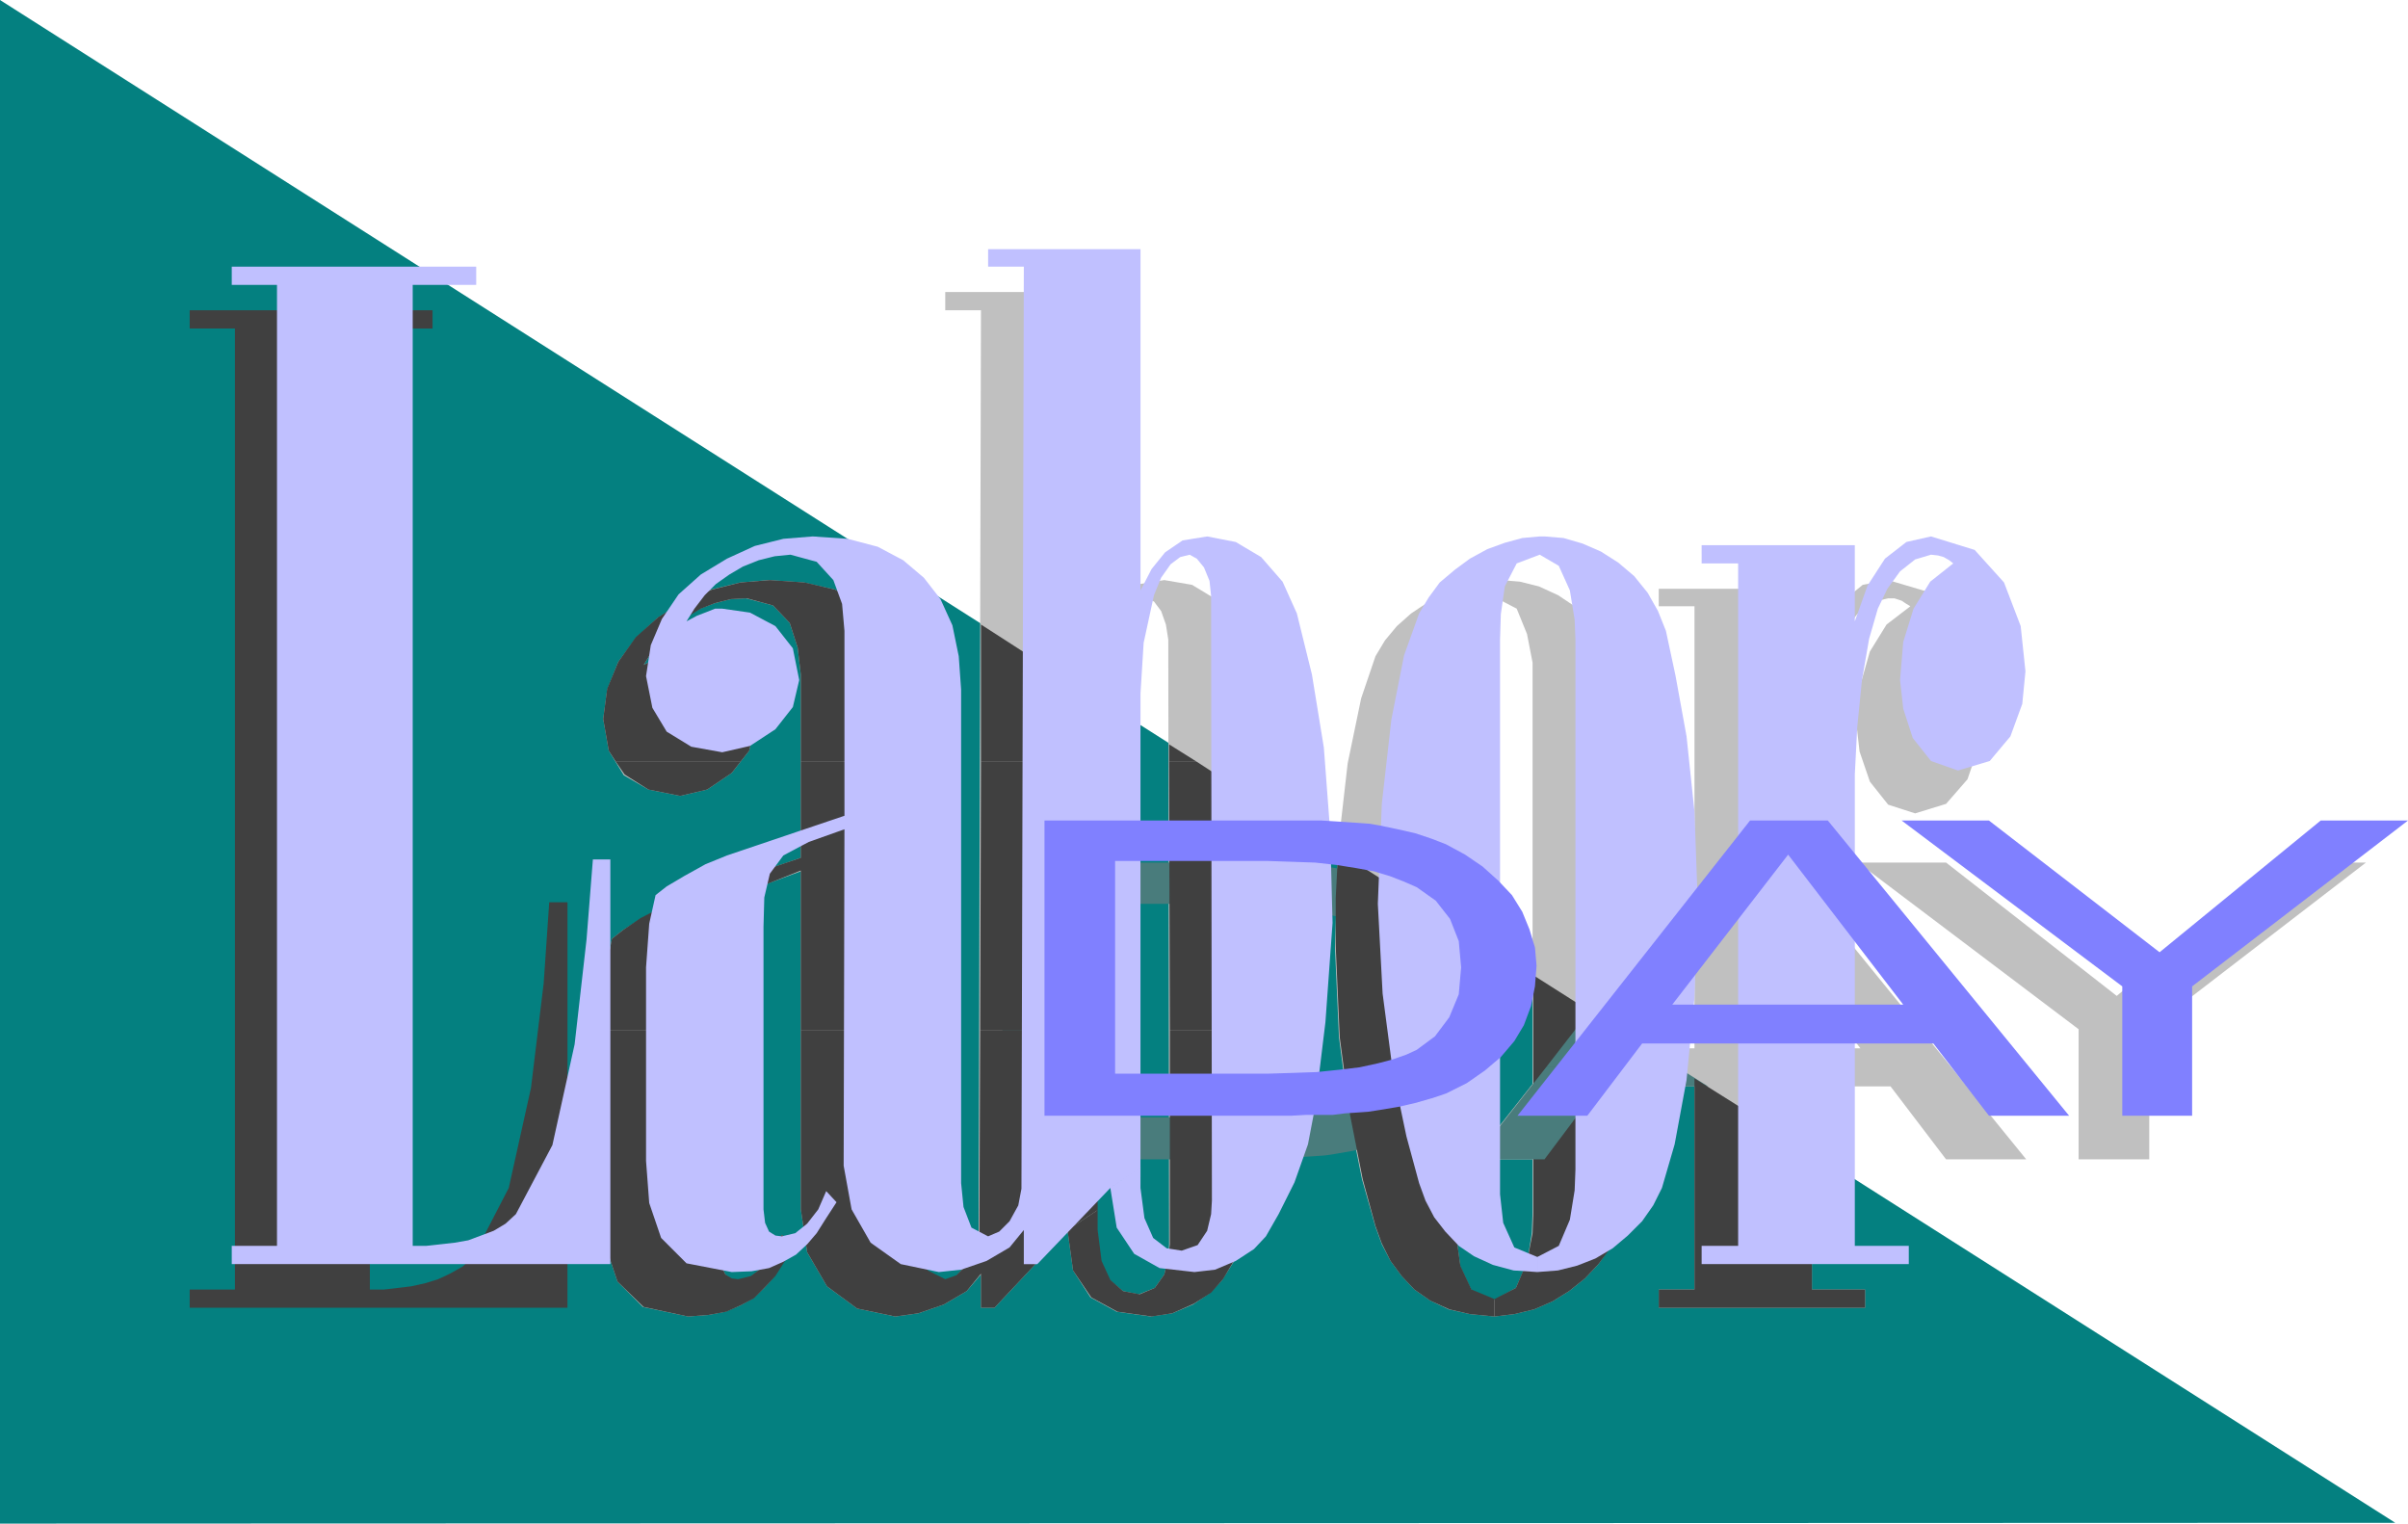 <?xml version="1.0" encoding="UTF-8" standalone="no"?>
<svg
   version="1.0"
   width="129.724mm"
   height="82.068mm"
   id="svg30"
   sodipodi:docname="Labor Day 4.wmf"
   xmlns:inkscape="http://www.inkscape.org/namespaces/inkscape"
   xmlns:sodipodi="http://sodipodi.sourceforge.net/DTD/sodipodi-0.dtd"
   xmlns="http://www.w3.org/2000/svg"
   xmlns:svg="http://www.w3.org/2000/svg">
  <sodipodi:namedview
     id="namedview30"
     pagecolor="#ffffff"
     bordercolor="#000000"
     borderopacity="0.25"
     inkscape:showpageshadow="2"
     inkscape:pageopacity="0.0"
     inkscape:pagecheckerboard="0"
     inkscape:deskcolor="#d1d1d1"
     inkscape:document-units="mm" />
  <defs
     id="defs1">
    <pattern
       id="WMFhbasepattern"
       patternUnits="userSpaceOnUse"
       width="6"
       height="6"
       x="0"
       y="0" />
  </defs>
  <path
     style="fill:#048080;fill-opacity:1;fill-rule:evenodd;stroke:none"
     d="M 0,0 487.708,310.017 0,310.178 Z"
     id="path1" />
  <path
     style="fill:#c0c0c0;fill-opacity:1;fill-rule:evenodd;stroke:none"
     d="m 304.292,268.013 v -3.393 l -4.686,-1.939 -2.262,-4.847 -0.808,-5.977 v -5.008 -107.755 -5.008 l 0.97,-5.816 2.424,-4.685 4.848,-1.777 4.04,2.1 2.101,5.17 1.131,5.816 v 4.2 107.755 l -0.162,4.2 -0.97,5.977 -2.262,5.17 -4.363,2.423 v 3.393 l 4.04,-0.485 4.04,-0.969 3.717,-1.616 3.394,-2.1 3.232,-2.585 2.747,-2.908 2.262,-3.231 1.778,-3.716 2.586,-8.724 2.262,-13.086 1.778,-16.64 0.646,-20.032 -0.646,-17.771 -1.616,-15.509 -2.101,-12.439 -1.939,-8.885 -1.454,-4.2 -2.262,-3.716 -2.909,-3.231 -3.232,-2.746 -3.394,-2.262 -3.878,-1.777 -3.878,-0.969 -3.878,-0.323 h -0.808 l -3.555,0.323 -3.717,0.808 -3.394,1.454 -3.394,1.939 -3.394,2.262 -2.909,2.585 -2.424,2.908 -1.939,3.231 -2.909,8.562 -2.747,13.247 -1.939,16.963 -0.646,20.517 0.808,18.255 2.101,15.994 2.586,12.924 2.747,9.693 1.293,3.554 1.778,3.393 2.262,3.069 2.586,2.746 3.232,2.262 3.717,1.777 4.363,0.969 z"
     id="path2" />
  <path
     style="fill:#c0c0c0;fill-opacity:1;fill-rule:evenodd;stroke:none"
     d="m 223.331,246.366 -5.979,4.039 1.131,8.239 3.555,5.493 5.333,2.908 6.949,0.969 4.363,-0.646 4.202,-1.777 3.555,-2.423 2.424,-2.585 2.747,-4.362 3.232,-6.785 2.747,-7.754 1.454,-7.754 1.939,-17.124 1.616,-20.194 -0.485,-18.578 -1.454,-16.963 -2.262,-15.024 -3.07,-12.439 -3.07,-6.462 -4.202,-4.847 -5.333,-3.231 -5.656,-0.969 -5.01,0.808 -3.717,2.262 -2.586,3.554 -2.424,4.362 V 59.451 h -30.866 v 3.716 h 7.272 l -0.485,187.884 -0.646,3.231 -1.778,3.069 -2.101,2.423 -2.262,0.808 -3.555,-1.777 -1.616,-4.2 -0.485,-4.847 v -3.716 -96.931 l -0.485,-6.785 -1.454,-6.301 -2.262,-5.331 -3.232,-4.362 -4.202,-3.393 -5.171,-2.908 -6.302,-1.454 -7.11,-0.485 -5.818,0.485 -5.979,1.454 -5.656,2.423 -5.333,3.393 -4.363,4.039 -3.555,4.847 -2.262,5.654 -0.808,5.977 1.131,6.462 3.07,5.008 5.01,2.908 6.464,1.292 5.494,-1.292 5.01,-3.393 3.555,-4.523 1.293,-5.493 -1.293,-6.462 -3.555,-4.523 -5.01,-2.746 -5.494,-0.969 -1.616,0.162 -1.778,0.646 -1.939,0.808 -2.101,1.131 1.778,-2.908 1.939,-2.423 2.262,-2.262 2.586,-2.1 2.909,-1.777 3.07,-1.131 3.232,-0.808 3.07,-0.162 5.494,1.454 3.394,3.554 1.616,5.008 0.646,5.493 v 37.318 l -23.917,8.239 -4.363,1.939 -4.363,2.262 -3.555,2.262 -2.262,1.777 -1.131,5.816 -0.646,8.885 v 39.257 l 0.485,8.562 2.424,7.27 5.171,5.17 9.211,1.939 4.202,-0.323 3.394,-0.646 3.07,-1.292 2.586,-1.454 2.262,-2.1 2.101,-2.423 1.939,-3.069 1.939,-3.231 -2.424,-2.1 -1.454,3.554 -2.262,2.908 -2.586,2.1 -2.586,0.646 -1.454,-0.162 -1.131,-0.969 -0.808,-1.616 -0.485,-2.908 v -57.512 l 0.323,-5.816 1.131,-4.685 2.747,-3.877 5.01,-2.908 7.434,-2.746 v 68.821 l 1.293,8.724 4.04,6.947 6.141,4.523 7.757,1.616 4.686,-0.646 5.171,-1.777 4.686,-2.746 2.909,-3.393 v 6.785 h 2.747 l 14.867,-15.832 5.979,-4.039 v -96.284 l 0.646,-10.339 2.101,-9.855 1.616,-3.554 1.778,-2.585 2.101,-1.454 1.939,-0.485 1.454,0.646 1.454,1.939 0.97,2.746 0.485,3.069 0.162,123.102 -0.162,2.746 -0.808,3.393 -1.939,2.746 -3.232,1.292 -3.232,-0.646 -2.747,-2.262 -1.778,-3.877 -0.808,-6.301 z"
     id="path3" />
  <path
     style="fill:#c0c0c0;fill-opacity:1;fill-rule:evenodd;stroke:none"
     d="m 337.744,119.871 h 31.189 v 15.509 l 2.586,-7.27 3.394,-5.493 4.363,-3.554 5.171,-0.969 8.726,2.585 6.141,6.785 3.232,8.885 1.131,9.208 -0.808,6.462 -2.262,6.624 -4.363,5.008 -6.302,1.939 -5.494,-1.777 -3.717,-4.685 -2.101,-6.139 -0.646,-5.654 0.808,-7.916 1.939,-6.785 3.394,-5.493 4.848,-3.716 -0.808,-0.485 -0.97,-0.646 -1.454,-0.485 h -1.293 l -3.394,0.808 -2.909,2.423 -2.747,3.554 -1.939,4.039 -1.778,6.3 -1.454,8.401 -0.97,9.532 -0.323,9.693 v 95.961 h 10.827 v 3.716 h -42.016 v -3.716 h 7.272 V 123.425 h -7.272 z"
     id="path4" />
  <path
     style="fill:#404040;fill-opacity:1;fill-rule:evenodd;stroke:none"
     d="m 88.072,63.167 v 3.716 H 75.306 V 262.521 h 2.909 l 2.747,-0.323 2.747,-0.323 2.909,-0.646 2.586,-0.808 2.424,-1.131 2.586,-1.454 2.101,-1.939 7.272,-14.055 4.525,-20.355 2.586,-21.325 1.131,-16.478 h 3.717 V 266.236 H 38.622 v -3.716 h 9.211 V 66.882 h -9.211 v -3.716 z"
     id="path5" />
  <path
     style="fill:#c0c0c0;fill-opacity:1;fill-rule:evenodd;stroke:none"
     d="m 423.23,236.026 v -26.494 l -44.925,-33.926 h 17.938 l 34.744,27.141 32.643,-27.141 h 18.099 l -44.117,33.926 v 26.494 z"
     id="path6" />
  <path
     style="fill:#497c7c;fill-opacity:1;fill-rule:evenodd;stroke:none"
     d="m 218.321,236.026 v -52.019 h 31.512 -0.485 l 5.01,0.323 4.686,0.162 4.363,0.323 3.878,0.646 3.555,0.808 3.394,0.808 2.909,1.131 2.424,1.292 4.04,2.746 2.747,3.554 1.778,4.523 0.646,5.493 -0.646,5.493 -1.778,4.847 -2.909,3.716 -3.878,2.746 -2.101,0.969 -2.747,0.969 -3.232,0.808 -3.555,0.646 -4.04,0.646 -4.525,0.485 -4.848,0.323 h -5.171 -31.027 v 8.562 h 33.128 2.747 2.747 l 2.747,-0.162 2.747,-0.162 2.586,-0.162 2.586,-0.162 2.262,-0.162 2.101,-0.323 3.717,-0.646 3.717,-0.969 3.394,-0.808 2.909,-0.969 4.04,-2.1 3.717,-2.423 3.394,-2.908 2.586,-3.069 1.939,-3.554 1.454,-3.716 1.131,-4.039 0.162,-4.2 -0.323,-3.716 -1.131,-3.716 -1.616,-3.554 -2.101,-3.393 -2.586,-3.069 -3.232,-2.746 -3.555,-2.585 -3.878,-2.1 -2.909,-1.131 -3.394,-0.969 -3.717,-1.131 -3.717,-0.646 -2.101,-0.323 -2.101,-0.162 -2.424,-0.162 -2.424,-0.162 -2.747,-0.162 h -2.586 l -2.909,-0.162 h -2.909 -47.672 v 60.42 z"
     id="path7" />
  <path
     style="fill:#c0c0c0;fill-opacity:1;fill-rule:evenodd;stroke:none"
     d="m 325.624,221.164 h 59.307 l 11.312,14.863 h 16.322 l -49.126,-60.42 h -15.837 l -47.672,60.42 h 14.382 l 11.312,-14.863 6.141,-7.754 23.432,-30.695 23.594,30.695 h -47.026 z"
     id="path8" />
  <path
     style="fill:#404040;fill-opacity:1;fill-rule:evenodd;stroke:none"
     d="m 304.292,268.013 v -3.554 l -4.686,-1.939 -2.262,-4.847 -0.808,-5.816 v -5.008 -58.158 l -24.078,-15.347 -0.485,9.37 v 10.016 l 0.808,18.417 2.101,15.832 2.586,13.086 2.586,9.532 1.293,3.554 1.778,3.554 2.262,3.069 2.586,2.746 3.232,2.262 3.878,1.777 4.202,0.969 z"
     id="path9" />
  <path
     style="fill:#404040;fill-opacity:1;fill-rule:evenodd;stroke:none"
     d="m 312.211,198.546 v 48.304 l -0.162,4.2 -1.131,5.816 -2.262,5.331 -4.363,2.262 v 3.554 l 4.04,-0.485 4.04,-0.969 3.717,-1.616 3.394,-2.1 3.232,-2.585 2.747,-2.908 2.424,-3.231 1.616,-3.716 1.939,-5.977 1.778,-8.078 1.616,-10.339 1.293,-12.278 z"
     id="path10" />
  <path
     style="fill:#497c7c;fill-opacity:1;fill-rule:evenodd;stroke:none"
     d="m 314.796,217.286 8.888,-11.47 9.373,5.977 -1.293,1.616 -3.07,3.877 h 12.928 l -5.979,-3.877 h -3.878 l -3.07,3.877 z"
     id="path11" />
  <path
     style="fill:#497c7c;fill-opacity:1;fill-rule:evenodd;stroke:none"
     d="m 314.796,217.286 -14.706,18.74 h 14.382 l 11.15,-14.863 3.07,-3.877 h 12.928 l 6.141,3.877 h -22.139 l 3.07,-3.877 z"
     id="path12" />
  <path
     style="fill:#404040;fill-opacity:1;fill-rule:evenodd;stroke:none"
     d="m 368.932,234.572 v 27.948 h 10.827 v 3.716 h -42.016 v -3.716 h 7.272 v -42.973 z"
     id="path13" />
  <path
     style="fill:#404040;fill-opacity:1;fill-rule:evenodd;stroke:none"
     d="m 125.401,155.089 -1.454,-2.262 -1.131,-6.462 0.808,-6.139 2.262,-5.493 3.555,-5.008 4.525,-4.039 5.171,-3.231 5.818,-2.423 5.818,-1.454 5.979,-0.485 7.11,0.485 6.141,1.454 5.171,2.746 4.202,3.554 3.232,4.362 2.262,5.331 1.454,6.139 0.485,6.947 v 5.977 h -23.755 v -17.771 l -0.646,-5.493 -1.616,-5.008 -3.394,-3.554 -5.333,-1.454 -3.232,0.162 -3.232,0.808 -2.909,1.131 -2.909,1.777 -2.747,2.1 -2.262,2.262 -1.939,2.423 -1.778,2.908 2.101,-1.131 1.939,-0.808 1.778,-0.646 1.616,-0.162 5.494,0.969 5.01,2.746 3.555,4.362 1.293,6.624 -1.293,5.493 -1.778,2.262 z"
     id="path14" />
  <path
     style="fill:#404040;fill-opacity:1;fill-rule:evenodd;stroke:none"
     d="m 199.737,155.089 v -27.948 l 24.078,15.509 -0.162,3.716 -0.162,3.716 v 5.008 z"
     id="path15" />
  <path
     style="fill:#404040;fill-opacity:1;fill-rule:evenodd;stroke:none"
     d="m 238.037,155.089 v -3.554 l 5.656,3.554 z"
     id="path16" />
  <path
     style="fill:#404040;fill-opacity:1;fill-rule:evenodd;stroke:none"
     d="m 122.816,209.693 v -4.039 l 0.646,-8.724 1.131,-5.816 2.262,-1.777 3.555,-2.423 4.363,-2.262 4.363,-1.939 23.917,-8.078 v -19.548 h 23.755 v 54.604 h -23.755 v -32.472 l -7.272,2.908 -5.01,2.908 -2.747,3.716 -1.131,4.685 -0.323,5.816 v 12.439 z"
     id="path17" />
  <path
     style="fill:#404040;fill-opacity:1;fill-rule:evenodd;stroke:none"
     d="m 199.576,209.693 0.162,-54.604 h 23.755 v 54.604 z"
     id="path18" />
  <path
     style="fill:#404040;fill-opacity:1;fill-rule:evenodd;stroke:none"
     d="m 238.198,209.693 -0.162,-54.604 h 5.656 l 17.614,11.47 0.97,14.378 0.485,15.509 -0.485,10.339 -0.485,2.908 z"
     id="path19" />
  <path
     style="fill:#404040;fill-opacity:1;fill-rule:evenodd;stroke:none"
     d="m 125.401,155.089 1.778,2.585 4.848,3.069 6.464,1.292 5.494,-1.292 5.01,-3.393 1.778,-2.262 z"
     id="path20" />
  <path
     style="fill:#404040;fill-opacity:1;fill-rule:evenodd;stroke:none"
     d="m 122.816,209.693 v 35.218 l 0.485,8.724 2.424,7.27 5.333,5.17 9.05,1.939 4.202,-0.323 3.555,-0.646 2.909,-1.292 2.747,-1.454 2.101,-2.1 2.262,-2.423 1.939,-3.069 1.939,-3.231 -2.586,-2.1 -1.454,3.554 -2.262,2.908 -2.586,1.939 -2.586,0.646 -1.293,-0.162 -1.293,-0.808 -0.808,-1.616 -0.323,-3.069 V 209.693 Z"
     id="path21" />
  <path
     style="fill:#404040;fill-opacity:1;fill-rule:evenodd;stroke:none"
     d="m 163.054,209.693 v 36.511 l 1.293,8.724 4.04,6.947 6.141,4.523 7.757,1.616 4.686,-0.646 5.171,-1.777 4.686,-2.746 2.909,-3.554 v 6.947 h 2.747 l 14.867,-15.832 6.141,-4.039 V 209.693 h -23.917 l -0.162,41.034 -0.646,3.393 -1.778,3.231 -2.262,2.262 -2.262,0.808 -3.555,-1.777 -1.616,-4.2 -0.485,-4.847 v -3.716 -36.187 z"
     id="path22" />
  <path
     style="fill:#404040;fill-opacity:1;fill-rule:evenodd;stroke:none"
     d="m 238.198,209.693 v 43.619 l -0.323,2.746 -0.808,3.393 -1.939,2.746 -3.07,1.292 -3.394,-0.646 -2.586,-2.262 -1.778,-3.877 -0.808,-6.301 v -4.039 l -6.141,4.039 1.131,8.239 3.717,5.493 5.333,2.908 6.949,0.969 4.202,-0.646 4.363,-1.939 3.555,-2.262 2.424,-2.746 2.586,-4.362 3.232,-6.624 2.747,-7.754 1.454,-7.754 0.808,-8.078 1.293,-9.047 0.646,-7.108 z"
     id="path23" />
  <path
     style="fill:#c0c0ff;fill-opacity:1;fill-rule:evenodd;stroke:none"
     d="m 313.019,258.966 v -3.069 l -4.686,-1.939 -2.262,-5.008 -0.646,-5.816 V 238.126 130.21 l 0.162,-5.17 0.808,-5.654 2.424,-4.685 4.686,-1.777 3.878,2.262 2.262,5.008 0.97,5.977 0.162,4.039 V 238.126 l -0.162,4.2 -0.97,5.977 -2.262,5.331 -4.363,2.262 v 3.069 l 4.202,-0.323 3.878,-0.969 3.717,-1.454 3.555,-2.1 3.07,-2.585 2.909,-2.908 2.262,-3.231 1.778,-3.554 2.586,-8.885 2.424,-13.086 1.616,-16.801 0.646,-19.871 -0.646,-17.932 -1.616,-15.347 -2.262,-12.439 -1.939,-9.047 -1.616,-4.039 -2.101,-3.716 -2.747,-3.393 -3.232,-2.746 -3.555,-2.262 -3.717,-1.616 -3.878,-1.131 -3.878,-0.323 h -0.97 l -3.555,0.323 -3.555,0.969 -3.555,1.292 -3.555,1.939 -3.07,2.262 -3.07,2.585 -2.262,3.069 -1.939,3.231 -3.07,8.562 -2.586,13.086 -1.939,17.124 -0.808,20.355 0.97,18.255 2.101,15.994 2.747,13.086 2.586,9.532 1.293,3.554 1.778,3.393 2.262,2.908 2.747,2.908 3.07,2.1 3.878,1.777 4.202,1.131 z"
     id="path24" />
  <path
     style="fill:#c0c0ff;fill-opacity:1;fill-rule:evenodd;stroke:none"
     d="m 232.219,237.642 -6.141,4.2 1.293,8.078 3.555,5.331 5.171,2.908 7.11,0.808 4.202,-0.485 4.202,-1.777 3.717,-2.423 2.424,-2.585 2.586,-4.523 3.232,-6.462 2.747,-7.754 1.454,-7.593 2.101,-17.286 1.454,-20.194 -0.485,-18.578 -1.293,-17.124 -2.424,-14.863 -3.07,-12.439 -2.909,-6.462 -4.363,-5.008 -5.171,-3.069 -5.818,-1.131 -5.01,0.808 -3.555,2.423 -2.747,3.393 -2.262,4.362 V 50.727 h -31.027 v 3.554 h 7.272 l -0.485,187.722 -0.646,3.393 -1.778,3.231 -2.101,2.1 -2.262,0.969 -3.394,-1.777 -1.616,-4.2 -0.485,-4.847 v -3.716 -96.769 l -0.485,-6.785 -1.293,-6.301 -2.424,-5.331 -3.394,-4.362 -4.202,-3.554 -5.171,-2.746 -6.141,-1.616 -7.11,-0.485 -5.979,0.485 -5.818,1.454 -5.656,2.585 -5.333,3.231 -4.525,4.039 -3.394,5.008 -2.262,5.331 -0.97,6.3 1.293,6.462 2.909,4.847 5.01,3.069 6.302,1.131 5.656,-1.292 5.171,-3.393 3.555,-4.523 1.293,-5.493 -1.293,-6.462 -3.555,-4.523 -5.171,-2.746 -5.656,-0.808 h -1.454 l -1.616,0.646 -2.101,0.808 -2.101,1.131 1.616,-2.585 2.101,-2.746 2.262,-2.262 2.747,-1.939 2.747,-1.616 3.232,-1.292 3.232,-0.808 3.232,-0.323 5.333,1.454 3.394,3.716 1.778,4.847 0.485,5.493 v 37.641 l -23.917,8.078 -4.363,1.777 -4.363,2.423 -3.555,2.1 -2.262,1.777 -1.293,5.816 -0.646,8.885 v 39.418 l 0.646,8.562 2.424,7.108 5.171,5.17 9.211,1.777 4.04,-0.162 3.555,-0.646 2.909,-1.292 2.586,-1.454 2.262,-2.1 1.939,-2.262 1.939,-3.069 2.101,-3.231 -2.101,-2.262 -1.616,3.716 -2.262,2.908 -2.424,1.939 -2.747,0.646 -1.293,-0.162 -1.293,-0.808 -0.808,-1.777 -0.323,-2.746 v -57.512 l 0.162,-5.977 1.131,-4.847 2.747,-3.716 5.171,-2.746 7.272,-2.585 -0.162,68.498 1.616,8.885 3.878,6.785 6.141,4.362 7.757,1.616 4.525,-0.485 5.171,-1.777 4.686,-2.746 2.909,-3.554 v 6.947 h 2.747 l 14.867,-15.509 6.141,-4.2 v -96.446 l 0.646,-10.339 2.101,-9.693 1.454,-3.554 1.939,-2.746 1.939,-1.454 1.939,-0.485 1.454,0.808 1.454,1.777 1.131,2.746 0.323,3.069 0.162,123.102 -0.162,2.746 -0.808,3.393 -1.939,2.908 -3.232,1.131 -3.07,-0.485 -2.747,-2.1 -1.778,-4.039 -0.808,-6.139 z"
     id="path25" />
  <path
     style="fill:#c0c0ff;fill-opacity:1;fill-rule:evenodd;stroke:none"
     d="m 346.47,110.986 h 31.189 v 15.509 l 2.586,-7.27 3.555,-5.493 4.363,-3.393 5.01,-1.131 8.888,2.746 5.979,6.624 3.394,8.885 0.97,9.208 -0.646,6.624 -2.424,6.624 -4.202,5.008 -6.464,1.939 -5.494,-1.939 -3.717,-4.685 -1.939,-5.977 -0.646,-5.816 0.646,-7.754 2.101,-6.785 3.394,-5.493 4.686,-3.716 -0.808,-0.646 -1.131,-0.646 -1.131,-0.323 -1.454,-0.162 -3.232,0.969 -3.07,2.423 -2.586,3.554 -1.939,4.039 -1.778,6.139 -1.454,8.401 -0.97,9.693 -0.485,9.532 v 95.961 h 10.989 v 3.716 h -42.178 v -3.716 h 7.434 V 114.701 h -7.434 z"
     id="path26" />
  <path
     style="fill:#c0c0ff;fill-opacity:1;fill-rule:evenodd;stroke:none"
     d="m 96.96,54.281 v 3.716 H 84.032 V 253.635 h 2.747 l 2.909,-0.323 2.909,-0.323 2.747,-0.485 2.586,-0.969 2.586,-0.969 2.424,-1.454 2.101,-1.939 7.434,-14.055 4.525,-20.517 2.424,-21.325 1.293,-16.317 h 3.555 v 82.391 H 47.187 v -3.716 h 9.211 V 57.997 h -9.211 v -3.716 z"
     id="path27" />
  <path
     style="fill:#8080ff;fill-opacity:1;fill-rule:evenodd;stroke:none"
     d="m 432.118,227.141 v -26.333 l -44.925,-33.764 h 17.776 l 34.744,26.817 32.805,-26.817 h 17.776 l -43.955,33.764 v 26.333 z"
     id="path28" />
  <path
     style="fill:#8080ff;fill-opacity:1;fill-rule:evenodd;stroke:none"
     d="M 227.048,227.141 V 175.283 h 31.674 -0.485 l 4.848,0.162 4.686,0.162 4.363,0.485 4.04,0.646 3.555,0.646 3.232,0.969 2.909,1.131 2.586,1.131 3.878,2.746 2.909,3.716 1.778,4.523 0.485,5.331 -0.485,5.493 -1.939,4.685 -2.909,3.877 -3.717,2.746 -2.101,0.969 -2.747,0.969 -3.07,0.808 -3.717,0.808 -4.04,0.485 -4.686,0.485 -4.686,0.162 -5.171,0.162 h -31.189 v 8.562 h 33.128 2.747 l 2.909,-0.162 h 2.747 2.747 l 2.586,-0.323 2.424,-0.162 2.262,-0.162 2.101,-0.323 3.878,-0.646 3.555,-0.808 3.394,-0.969 2.909,-0.969 4.202,-2.1 3.717,-2.585 3.232,-2.746 2.747,-3.231 1.939,-3.231 1.454,-3.877 0.808,-4.039 0.323,-4.2 -0.323,-3.716 -1.131,-3.716 -1.454,-3.554 -2.101,-3.393 -2.747,-2.908 -3.232,-2.908 -3.555,-2.423 -3.878,-2.1 -2.909,-1.131 -3.394,-1.131 -3.555,-0.808 -3.878,-0.808 -1.939,-0.323 -2.262,-0.162 -2.424,-0.162 -2.424,-0.162 -2.586,-0.162 h -2.747 -2.747 -2.909 -47.995 v 60.097 z"
     id="path29" />
  <path
     style="fill:#8080ff;fill-opacity:1;fill-rule:evenodd;stroke:none"
     d="m 334.35,212.44 h 59.307 l 11.312,14.701 h 16.322 L 372.164,167.044 H 356.328 l -47.349,60.097 h 14.221 l 11.15,-14.701 6.141,-7.916 23.594,-30.533 23.432,30.533 h -47.026 z"
     id="path30" />
</svg>
